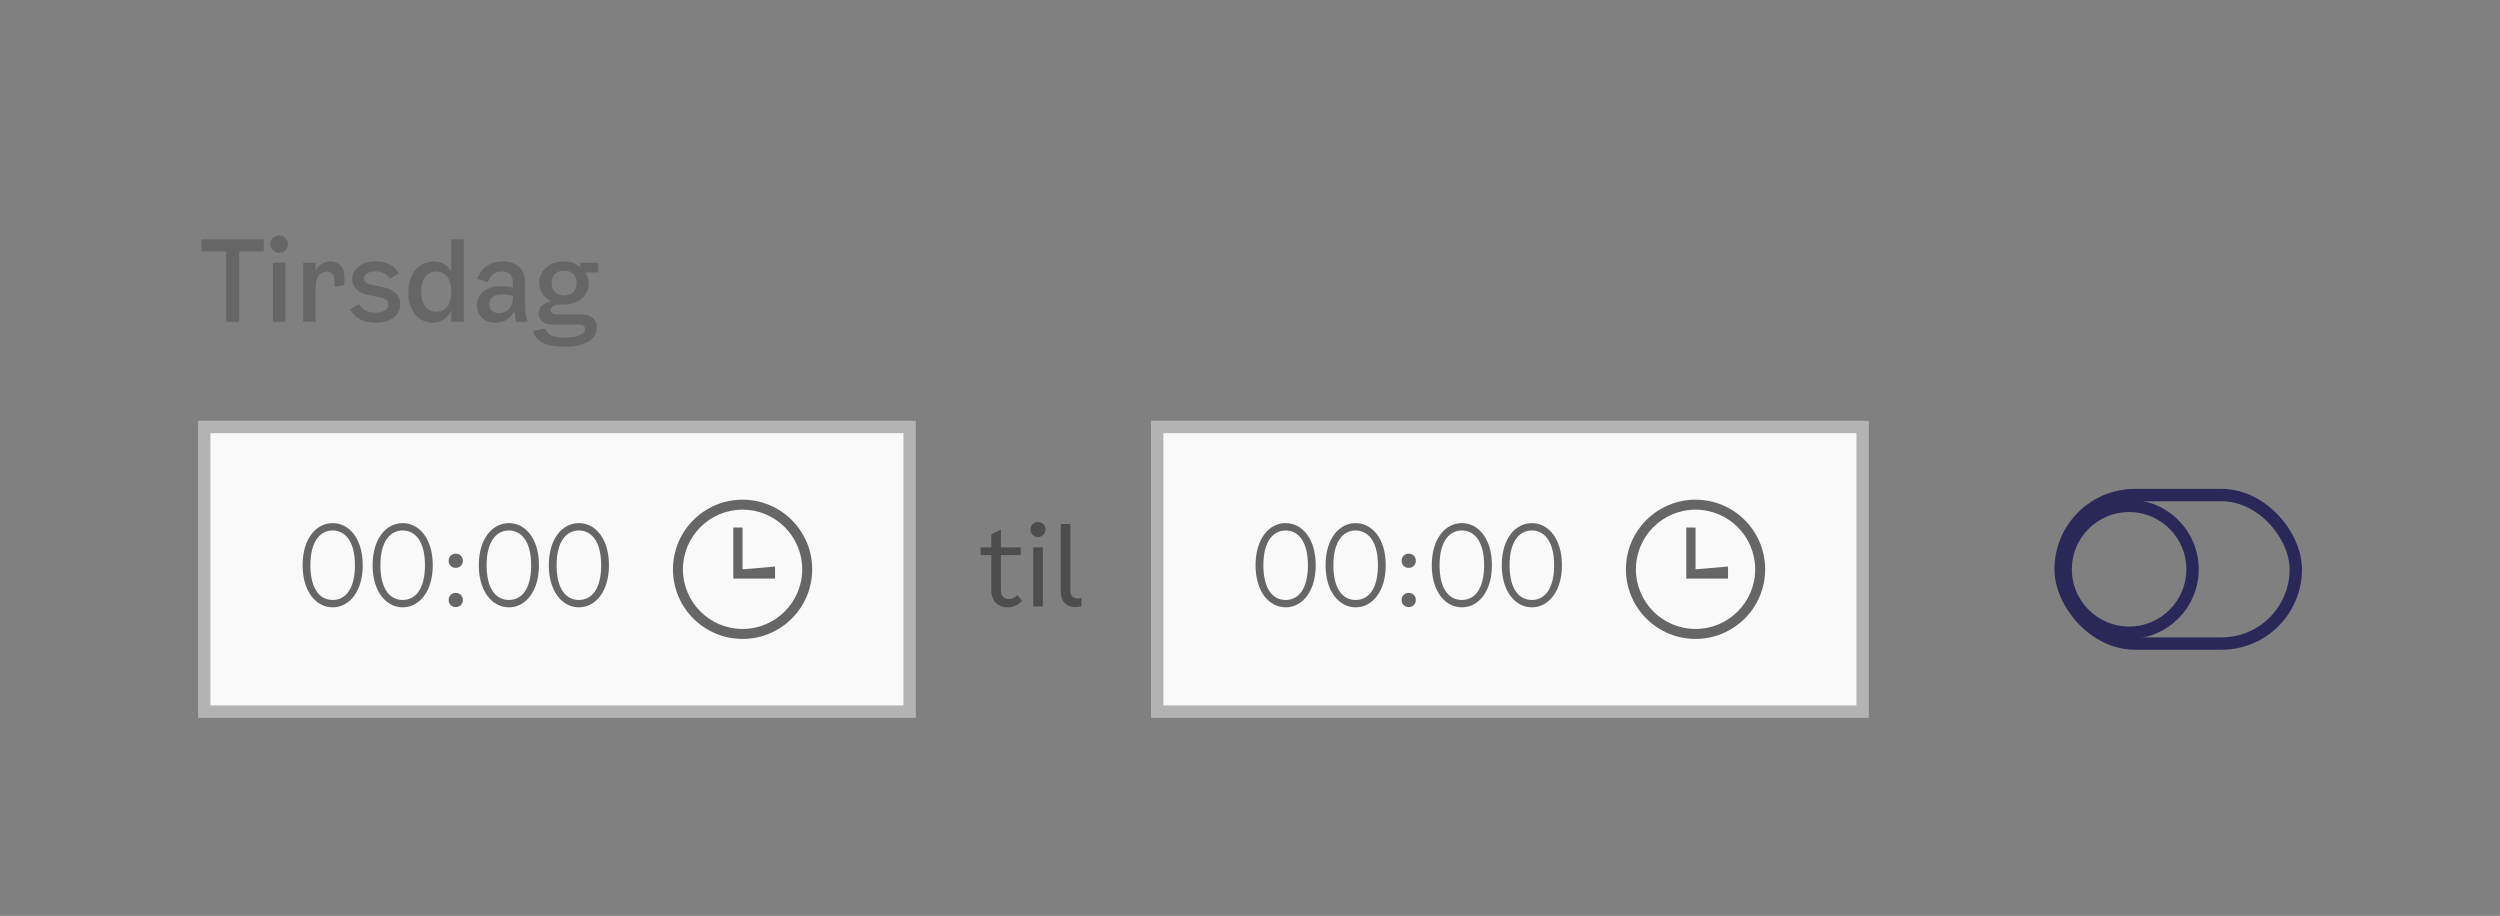 <svg width="404" height="148" viewBox="0 0 404 148" fill="none" xmlns="http://www.w3.org/2000/svg">
<rect x="0" y="0" width="404" height="148" fill="#808080" stroke="none"/>
<path d="M42.62 38.68V40.624H38.642V52H36.536V40.624H32.558V38.68H42.62ZM45.112 40.876C44.32 40.876 43.69 40.264 43.69 39.454C43.69 38.644 44.32 38.032 45.112 38.032C45.904 38.032 46.516 38.644 46.516 39.454C46.516 40.264 45.904 40.876 45.112 40.876ZM44.104 52V42.46H46.12V52H44.104ZM53.375 42.244C54.761 42.244 55.661 43.162 55.661 44.8V46.06L54.041 46.348V45.376C54.041 44.512 53.735 43.918 52.799 43.918C51.773 43.918 51.017 44.602 51.017 46.42V52H49.001V42.46H51.017V43.738C51.557 42.676 52.547 42.244 53.375 42.244ZM56.928 45.088C56.928 43.468 58.422 42.244 60.672 42.244C62.526 42.244 63.768 42.91 64.434 44.188L63.03 45.052C62.598 44.314 61.734 43.864 60.654 43.864C59.574 43.864 58.836 44.278 58.836 44.962C58.836 45.52 59.214 45.862 60.06 46.024L61.662 46.348C63.678 46.744 64.686 47.698 64.686 49.156C64.686 50.956 63.12 52.162 60.762 52.162C58.764 52.162 57.342 51.406 56.604 50.02L58.008 49.138C58.53 50.02 59.448 50.524 60.708 50.524C61.932 50.524 62.76 50.038 62.76 49.246C62.76 48.598 62.364 48.238 61.482 48.058L59.718 47.716C57.918 47.374 56.928 46.456 56.928 45.088ZM72.92 38.68H74.936V52H72.92V50.272C72.182 51.604 71.03 52.144 69.932 52.144C67.628 52.144 65.972 50.164 65.972 47.266C65.972 44.26 67.646 42.262 70.166 42.262C71.246 42.262 72.326 42.748 72.92 43.918V38.68ZM70.472 50.38C71.93 50.38 72.92 49.39 72.92 47.158C72.92 44.944 71.948 43.882 70.472 43.882C69.086 43.882 68.06 44.998 68.06 47.158C68.06 49.3 69.086 50.38 70.472 50.38ZM85.267 52H83.413C83.269 51.514 83.179 50.938 83.143 50.2C82.693 51.19 81.685 52.162 80.029 52.162C78.301 52.162 77.077 50.992 77.077 49.336C77.077 47.266 78.913 46.24 80.965 46.24C81.613 46.24 82.225 46.294 82.891 46.474V45.574C82.891 44.548 82.243 43.882 81.073 43.882C79.975 43.882 79.201 44.476 78.841 45.592L77.131 45.07C77.815 43.054 79.453 42.244 81.163 42.244C83.701 42.244 84.853 43.738 84.853 45.556V49.246C84.853 50.38 85.033 51.388 85.267 52ZM82.891 48.058V47.842C82.315 47.644 81.757 47.572 81.163 47.572C79.975 47.572 79.057 48.112 79.057 49.156C79.057 50.038 79.687 50.596 80.641 50.596C81.613 50.596 82.891 50.02 82.891 48.058ZM96.668 44.026H94.67V44.242C94.994 44.692 95.156 45.214 95.156 45.754C95.156 47.482 93.824 49.21 91.052 49.21H90.584C89.612 49.21 88.982 49.534 88.982 50.11C88.982 50.506 89.288 50.794 89.9 50.794H93.878C95.516 50.794 96.452 51.64 96.452 52.936C96.452 54.898 94.454 56.032 91.268 56.032C88.478 56.032 86.606 55.33 86.12 53.476L88.082 53.098C88.532 54.25 89.576 54.556 91.322 54.556C93.194 54.556 94.526 54.052 94.526 53.17C94.526 52.756 94.292 52.45 93.644 52.45H89.306C87.812 52.45 87.038 51.64 87.038 50.632C87.038 49.66 87.902 48.886 89.09 48.652C87.776 48.076 87.128 46.852 87.128 45.7C87.128 43.99 88.514 42.244 91.16 42.244C92.33 42.244 93.248 42.658 93.788 43.252V42.46H96.668V44.026ZM91.16 47.752C92.546 47.752 93.194 46.78 93.194 45.736C93.194 44.692 92.546 43.738 91.16 43.738C89.792 43.738 89.126 44.692 89.126 45.736C89.126 46.78 89.792 47.752 91.16 47.752Z" fill="#666666"/>
<rect x="33" y="69" width="114" height="46" fill="#F9F9F9"/>
<rect x="33" y="69" width="114" height="46" stroke="#B3B3B3" stroke-width="2"/>
<path d="M53.76 98.144C51.132 98.144 48.9 95.66 48.9 91.34C48.9 87.02 51.114 84.536 53.76 84.536C56.406 84.536 58.62 87.02 58.62 91.34C58.62 95.66 56.388 98.144 53.76 98.144ZM53.76 96.956C55.74 96.956 57.36 95.318 57.36 91.34C57.36 87.452 55.758 85.724 53.76 85.724C51.762 85.724 50.16 87.452 50.16 91.34C50.16 95.318 51.78 96.956 53.76 96.956ZM65.074 98.144C62.446 98.144 60.214 95.66 60.214 91.34C60.214 87.02 62.428 84.536 65.074 84.536C67.72 84.536 69.934 87.02 69.934 91.34C69.934 95.66 67.702 98.144 65.074 98.144ZM65.074 96.956C67.054 96.956 68.674 95.318 68.674 91.34C68.674 87.452 67.072 85.724 65.074 85.724C63.076 85.724 61.474 87.452 61.474 91.34C61.474 95.318 63.094 96.956 65.074 96.956ZM73.651 91.772C73.003 91.772 72.499 91.286 72.499 90.62C72.499 89.954 73.003 89.468 73.651 89.468C74.299 89.468 74.803 89.954 74.803 90.62C74.803 91.286 74.299 91.772 73.651 91.772ZM73.651 98.108C73.003 98.108 72.499 97.622 72.499 96.956C72.499 96.29 73.003 95.804 73.651 95.804C74.299 95.804 74.803 96.29 74.803 96.956C74.803 97.622 74.299 98.108 73.651 98.108ZM82.234 98.144C79.606 98.144 77.374 95.66 77.374 91.34C77.374 87.02 79.588 84.536 82.234 84.536C84.88 84.536 87.094 87.02 87.094 91.34C87.094 95.66 84.862 98.144 82.234 98.144ZM82.234 96.956C84.214 96.956 85.834 95.318 85.834 91.34C85.834 87.452 84.232 85.724 82.234 85.724C80.236 85.724 78.634 87.452 78.634 91.34C78.634 95.318 80.254 96.956 82.234 96.956ZM93.548 98.144C90.92 98.144 88.688 95.66 88.688 91.34C88.688 87.02 90.902 84.536 93.548 84.536C96.194 84.536 98.408 87.02 98.408 91.34C98.408 95.66 96.176 98.144 93.548 98.144ZM93.548 96.956C95.528 96.956 97.148 95.318 97.148 91.34C97.148 87.452 95.546 85.724 93.548 85.724C91.55 85.724 89.948 87.452 89.948 91.34C89.948 95.318 91.568 96.956 93.548 96.956Z" fill="#666666"/>
<path d="M120 85.25V92L125.25 91.554V93.5H118.5V85.25H120Z" fill="#666666"/>
<path fill-rule="evenodd" clip-rule="evenodd" d="M108.75 92C108.75 85.787 113.787 80.75 120 80.75C126.213 80.75 131.25 85.787 131.25 92C131.25 98.214 126.213 103.25 120 103.25C113.787 103.25 108.75 98.214 108.75 92ZM110.362 92C110.362 97.322 114.677 101.638 120 101.638C125.323 101.638 129.638 97.322 129.638 92C129.638 86.677 125.323 82.362 120 82.362C114.677 82.362 110.362 86.677 110.362 92Z" fill="#666666"/>
<path d="M161.744 95.39C161.744 96.488 162.41 96.812 163.022 96.812C163.58 96.812 163.976 96.596 164.408 96.146L165.146 97.1C164.48 97.838 163.742 98.144 162.824 98.144C161.384 98.144 160.196 97.226 160.196 95.426V89.702H158.45V88.46H160.196V86.372L161.744 85.58V88.46H164.948V89.702H161.744V95.39ZM167.75 86.786C167.066 86.786 166.526 86.264 166.526 85.562C166.526 84.878 167.066 84.356 167.75 84.356C168.416 84.356 168.956 84.878 168.956 85.562C168.956 86.264 168.416 86.786 167.75 86.786ZM166.976 98V88.46H168.524V98H166.976ZM174.747 97.964C174.423 98.036 174.135 98.09 173.811 98.09C172.191 98.09 171.417 97.1 171.417 95.552V84.68H172.965V95.48C172.965 96.308 173.415 96.704 174.171 96.704C174.351 96.704 174.549 96.686 174.747 96.632V97.964Z" fill="#4D4D4D"/>
<rect x="187" y="69" width="114" height="46" fill="#F9F9F9"/>
<rect x="187" y="69" width="114" height="46" stroke="#B3B3B3" stroke-width="2"/>
<path d="M207.76 98.144C205.132 98.144 202.9 95.66 202.9 91.34C202.9 87.02 205.114 84.536 207.76 84.536C210.406 84.536 212.62 87.02 212.62 91.34C212.62 95.66 210.388 98.144 207.76 98.144ZM207.76 96.956C209.74 96.956 211.36 95.318 211.36 91.34C211.36 87.452 209.758 85.724 207.76 85.724C205.762 85.724 204.16 87.452 204.16 91.34C204.16 95.318 205.78 96.956 207.76 96.956ZM219.074 98.144C216.446 98.144 214.214 95.66 214.214 91.34C214.214 87.02 216.428 84.536 219.074 84.536C221.72 84.536 223.934 87.02 223.934 91.34C223.934 95.66 221.702 98.144 219.074 98.144ZM219.074 96.956C221.054 96.956 222.674 95.318 222.674 91.34C222.674 87.452 221.072 85.724 219.074 85.724C217.076 85.724 215.474 87.452 215.474 91.34C215.474 95.318 217.094 96.956 219.074 96.956ZM227.651 91.772C227.003 91.772 226.499 91.286 226.499 90.62C226.499 89.954 227.003 89.468 227.651 89.468C228.299 89.468 228.803 89.954 228.803 90.62C228.803 91.286 228.299 91.772 227.651 91.772ZM227.651 98.108C227.003 98.108 226.499 97.622 226.499 96.956C226.499 96.29 227.003 95.804 227.651 95.804C228.299 95.804 228.803 96.29 228.803 96.956C228.803 97.622 228.299 98.108 227.651 98.108ZM236.234 98.144C233.606 98.144 231.374 95.66 231.374 91.34C231.374 87.02 233.588 84.536 236.234 84.536C238.88 84.536 241.094 87.02 241.094 91.34C241.094 95.66 238.862 98.144 236.234 98.144ZM236.234 96.956C238.214 96.956 239.834 95.318 239.834 91.34C239.834 87.452 238.232 85.724 236.234 85.724C234.236 85.724 232.634 87.452 232.634 91.34C232.634 95.318 234.254 96.956 236.234 96.956ZM247.548 98.144C244.92 98.144 242.688 95.66 242.688 91.34C242.688 87.02 244.902 84.536 247.548 84.536C250.194 84.536 252.408 87.02 252.408 91.34C252.408 95.66 250.176 98.144 247.548 98.144ZM247.548 96.956C249.528 96.956 251.148 95.318 251.148 91.34C251.148 87.452 249.546 85.724 247.548 85.724C245.55 85.724 243.948 87.452 243.948 91.34C243.948 95.318 245.568 96.956 247.548 96.956Z" fill="#666666"/>
<path d="M274 85.25V92L279.25 91.554V93.5H272.5V85.25H274Z" fill="#666666"/>
<path fill-rule="evenodd" clip-rule="evenodd" d="M262.75 92C262.75 85.787 267.787 80.75 274 80.75C280.213 80.75 285.25 85.787 285.25 92C285.25 98.214 280.213 103.25 274 103.25C267.787 103.25 262.75 98.214 262.75 92ZM264.362 92C264.362 97.322 268.677 101.638 274 101.638C279.323 101.638 283.638 97.322 283.638 92C283.638 86.677 279.323 82.362 274 82.362C268.677 82.362 264.362 86.677 264.362 92Z" fill="#666666"/>
<rect x="333" y="80" width="38" height="24" rx="12" stroke="#2A2859" stroke-width="2"/>
<g clip-path="url(#clip0_5931_11346)">
<circle cx="344.064" cy="92" r="10.25" stroke="#2A2859" stroke-width="2"/>
</g>
<defs>
<clipPath id="clip0_5931_11346">
<rect width="24" height="24" fill="white" transform="translate(332.064 80)"/>
</clipPath>
</defs>
</svg>
